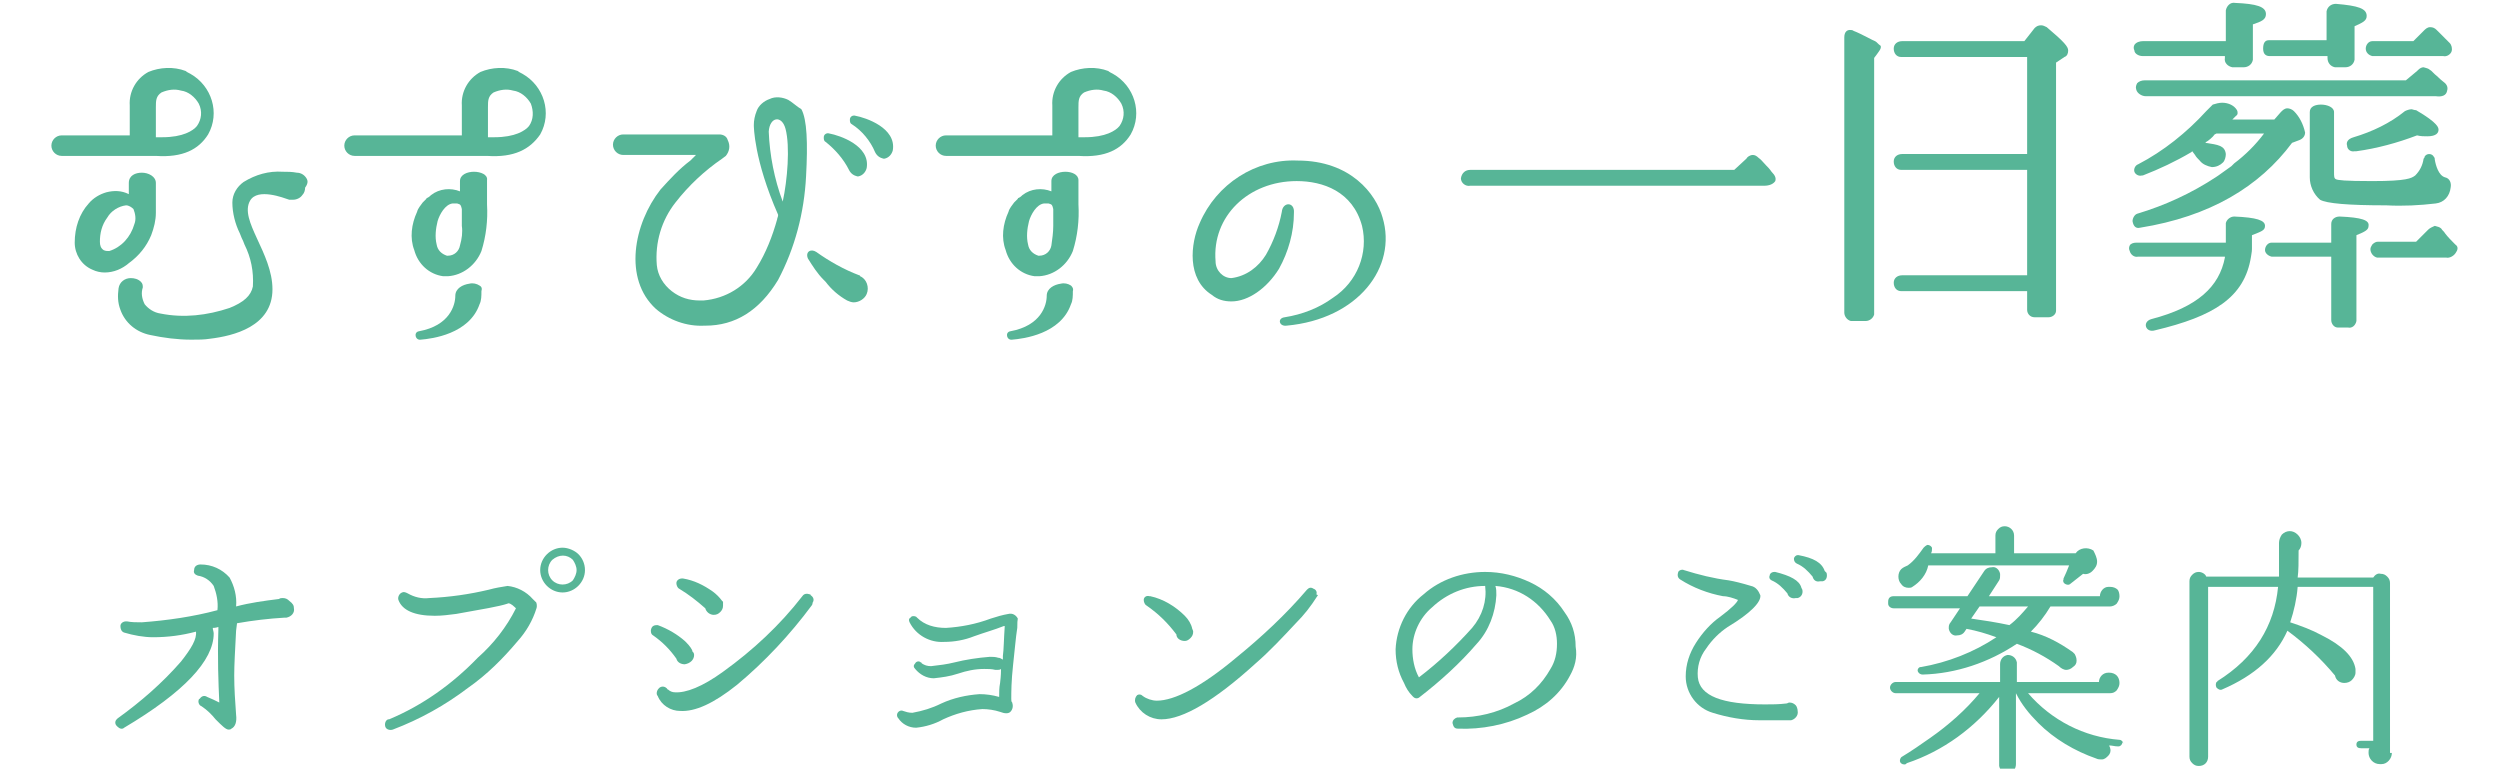 <?xml version="1.0" encoding="utf-8"?>
<!-- Generator: Adobe Illustrator 25.4.1, SVG Export Plug-In . SVG Version: 6.00 Build 0)  -->
<svg version="1.1" id="レイヤー_1" xmlns="http://www.w3.org/2000/svg" xmlns:xlink="http://www.w3.org/1999/xlink" x="0px"
	 y="0px" width="268px" height="82.4px" viewBox="0 0 268 82.4" style="enable-background:new 0 0 268 82.4;" xml:space="preserve">
<style type="text/css">
	.st0{fill:#57B597;}
</style>
<g id="グループ_9994" transform="translate(5699.509 -8279.088)">
	<path id="パス_753060" class="st0" d="M-5668,8344.3c0.1,0.5-0.3,0.9-0.8,1c-0.1,0-0.1,0-0.2,0c-1.7,0.1-3.4,0.3-5.1,0.6
		l-0.1,0.8c-0.1,2-0.2,3.6-0.2,4.8c0,1.4,0.1,2.8,0.2,4.2c0.1,0.8-0.1,1.3-0.5,1.5c-0.1,0.1-0.2,0.1-0.3,0.1c-0.3,0-0.7-0.4-1.4-1.1
		c-0.4-0.5-0.9-1-1.5-1.4c-0.3-0.1-0.4-0.5-0.3-0.7c0,0,0-0.1,0.1-0.1c0.2-0.3,0.5-0.4,0.8-0.2c0.5,0.2,0.9,0.4,1.3,0.6
		c-0.1-2.2-0.2-4.8-0.1-7.8c0-0.1,0-0.2,0-0.3c-0.3,0.1-0.5,0.1-0.6,0.1c0,0.2,0.1,0.4,0.1,0.6c0,2.9-3.2,6.3-9.6,10.1
		c-0.2,0.2-0.5,0.1-0.7-0.1c0,0,0,0-0.1-0.1c-0.2-0.2-0.2-0.5,0-0.7c0,0,0.1-0.1,0.1-0.1c2.5-1.8,4.8-3.8,6.8-6.1
		c1.1-1.4,1.7-2.4,1.6-3.2c-1.5,0.4-3,0.6-4.6,0.6c-1,0-2.1-0.2-3.1-0.5c-0.3-0.1-0.4-0.4-0.4-0.7c0-0.3,0.3-0.5,0.6-0.5
		c0.1,0,0.1,0,0.1,0c0.5,0.1,1,0.1,1.6,0.1c2.7-0.2,5.5-0.6,8.1-1.3c0.1-0.9-0.1-1.8-0.4-2.6c-0.4-0.6-1-1-1.7-1.1
		c-0.3-0.1-0.5-0.3-0.4-0.6c0-0.4,0.3-0.6,0.7-0.6c1.2,0,2.3,0.5,3.1,1.4c0.5,0.9,0.8,2,0.7,3.1c1.5-0.4,3-0.6,4.6-0.8
		c0.1-0.1,0.3-0.1,0.4-0.1c0.3,0,0.5,0.1,0.7,0.3C-5668.1,8343.8-5668,8344-5668,8344.3z"/>
	<path id="パス_753061" class="st0" d="M-5642,8344.3c-0.4,1.3-1.1,2.5-2,3.5c-1.6,1.9-3.3,3.6-5.3,5c-2.5,1.9-5.2,3.4-8.1,4.5
		c-0.3,0.1-0.7,0-0.8-0.3c-0.1-0.3,0-0.7,0.3-0.8c0,0,0.1,0,0.1,0c3.6-1.5,6.8-3.8,9.5-6.6c1.7-1.5,3.1-3.3,4.1-5.3l-0.1-0.1
		c-0.4-0.4-0.7-0.5-0.8-0.4c-0.9,0.3-2.7,0.6-5.5,1.1c-0.8,0.1-1.5,0.2-2.3,0.2c-2.2,0-3.5-0.6-3.9-1.7c-0.1-0.3,0.1-0.7,0.4-0.8
		c0.2-0.1,0.4,0,0.6,0.1c0.7,0.4,1.5,0.6,2.3,0.5c2.2-0.1,4.3-0.4,6.4-0.9c0.7-0.2,1.4-0.3,2-0.4c1,0.1,2,0.6,2.7,1.4
		c0.1,0.1,0.2,0.2,0.3,0.3C-5642,8343.6-5641.9,8344-5642,8344.3z M-5636.8,8340.2c0,1.3-1.1,2.4-2.4,2.4c-1.3,0-2.4-1.1-2.4-2.4
		c0-1.3,1.1-2.4,2.4-2.4c0.6,0,1.3,0.3,1.7,0.7C-5637.1,8338.9-5636.8,8339.5-5636.8,8340.2L-5636.8,8340.2z M-5637.7,8340.2
		c0-0.4-0.2-0.8-0.4-1.1c-0.6-0.6-1.5-0.6-2.2,0c0,0,0,0,0,0c-0.6,0.6-0.6,1.6,0,2.2c0.6,0.6,1.6,0.6,2.2,0
		C-5637.9,8341-5637.7,8340.6-5637.7,8340.2L-5637.7,8340.2z"/>
	<path id="パス_753062" class="st0" d="M-5625.1,8349.3c0,0.5-0.4,0.9-1,1c-0.4,0-0.8-0.2-0.9-0.6c-0.7-1-1.5-1.8-2.5-2.5
		c-0.2-0.1-0.3-0.4-0.2-0.7c0.1-0.3,0.3-0.4,0.6-0.4c0,0,0.1,0,0.1,0c1.1,0.4,2.1,1,2.9,1.7c0.3,0.3,0.6,0.6,0.8,1v0.1
		C-5625.2,8349-5625.1,8349.1-5625.1,8349.3z M-5612.5,8344c-2.3,3.1-5,6-8,8.5c-2.5,2-4.5,2.9-6.1,2.8c-1,0-2-0.6-2.4-1.6
		c-0.2-0.2-0.1-0.6,0.1-0.8c0,0,0.1-0.1,0.1-0.1c0.3-0.2,0.6-0.1,0.8,0.1c0,0,0,0.1,0.1,0.1c0.2,0.2,0.5,0.3,0.7,0.3
		c1.2,0.1,3-0.6,5.2-2.2c3.2-2.3,6.1-5,8.5-8.1c0.2-0.3,0.5-0.3,0.8-0.2c0,0,0.1,0,0.1,0.1c0.3,0.2,0.4,0.5,0.2,0.8
		C-5612.4,8343.9-5612.5,8344-5612.5,8344L-5612.5,8344z M-5622,8344c0,0.3-0.1,0.5-0.3,0.7c-0.2,0.2-0.4,0.3-0.7,0.3
		c-0.4,0-0.8-0.3-0.9-0.7c-0.9-0.8-1.8-1.5-2.8-2.1c-0.2-0.1-0.3-0.4-0.3-0.6c0-0.3,0.3-0.5,0.6-0.5c0,0,0.1,0,0.1,0
		c1.2,0.2,2.2,0.7,3.2,1.4c0.4,0.3,0.7,0.6,1,1l0.1,0.1v0C-5622,8343.7-5622,8343.9-5622,8344L-5622,8344z"/>
	<path id="パス_753063" class="st0" d="M-5590.5,8346.7c-0.1,0.6-0.2,1.8-0.4,3.6s-0.2,3-0.2,3.7c0,0.2,0,0.3,0.1,0.4
		c0.1,0.3,0.1,0.7-0.2,1c-0.2,0.2-0.6,0.2-1.1,0c-0.6-0.2-1.3-0.3-1.9-0.3c-1.5,0.1-2.9,0.5-4.2,1.1c-0.9,0.5-1.9,0.8-2.9,0.9
		c-0.8,0-1.5-0.4-1.9-1c-0.2-0.2-0.2-0.5,0-0.7c0.1-0.1,0.3-0.2,0.5-0.1c0.3,0.1,0.6,0.2,1,0.2c1.1-0.2,2.1-0.5,3.1-1
		c1.3-0.6,2.7-0.9,4.1-1c0.7,0,1.4,0.1,2.1,0.3c0-0.5,0-1,0.1-1.5c0.1-0.8,0.1-1.3,0.1-1.5c-0.1,0.1-0.3,0.1-0.4,0.1l-0.2,0
		c-0.4-0.1-0.8-0.1-1.2-0.1c-1,0-1.9,0.2-2.8,0.5c-0.9,0.3-1.7,0.4-2.6,0.5c-0.8,0-1.5-0.4-2-1c-0.2-0.2-0.2-0.4,0-0.6c0,0,0,0,0,0
		c0.1-0.2,0.4-0.3,0.6-0.1c0,0,0.1,0,0.1,0.1c0.3,0.2,0.6,0.3,1,0.3c0.9-0.1,1.7-0.2,2.5-0.4c1.2-0.3,2.5-0.5,3.8-0.6
		c0.3,0,0.6,0,0.9,0.1c0.2,0,0.3,0.1,0.5,0.2v-0.4c0.1-0.7,0.1-1.8,0.2-3.2h-0.1c-1,0.4-2.1,0.7-3.2,1.1c-1,0.4-2.1,0.6-3.2,0.6
		c-1.5,0.1-3-0.7-3.7-2.1c-0.1-0.2-0.1-0.4,0.1-0.5c0.1-0.2,0.4-0.2,0.6-0.1c0,0,0,0,0.1,0.1c0.8,0.8,1.9,1.1,3.1,1.1
		c1.6-0.1,3.2-0.4,4.8-1c0.6-0.2,1.3-0.4,1.9-0.5c0.4-0.1,0.8,0.1,1,0.5C-5590.5,8345.9-5590.4,8346.3-5590.5,8346.7z"/>
	<path id="パス_753064" class="st0" d="M-5558.3,8343c-0.7,1.1-1.4,2-2.3,2.9c-1.4,1.5-2.8,3-4.3,4.3c-4.4,4-7.8,6-10.1,6
		c-1.2,0-2.3-0.7-2.8-1.8c-0.1-0.3,0-0.6,0.2-0.8c0.2-0.1,0.4-0.1,0.6,0.1c0.4,0.3,1,0.5,1.5,0.5c1.9,0,4.8-1.5,8.5-4.6
		c2.7-2.2,5.3-4.6,7.6-7.3c0.2-0.2,0.4-0.3,0.7-0.1c0.3,0.1,0.4,0.4,0.3,0.6C-5558.2,8342.9-5558.2,8342.9-5558.3,8343z
		 M-5571.6,8346.8c0,0.3-0.1,0.5-0.3,0.7c-0.2,0.2-0.4,0.3-0.6,0.3c-0.5,0-0.9-0.3-0.9-0.7c-0.9-1.2-1.9-2.2-3.2-3.1
		c-0.2-0.1-0.3-0.4-0.3-0.6c0-0.3,0.3-0.5,0.6-0.4c0,0,0.1,0,0.1,0c1.4,0.3,2.7,1.1,3.7,2.1c0.4,0.4,0.7,0.9,0.8,1.4
		C-5571.7,8346.5-5571.6,8346.7-5571.6,8346.8L-5571.6,8346.8z"/>
	<path id="パス_753065" class="st0" d="M-5531.2,8351.5c-1,1.9-2.6,3.3-4.6,4.2c-2.3,1.1-4.9,1.6-7.4,1.5c-0.4,0-0.5-0.2-0.6-0.6
		c0-0.3,0.2-0.5,0.5-0.6c0,0,0.1,0,0.1,0c2.1,0,4.2-0.5,6-1.5c1.7-0.8,3-2.1,3.9-3.7c0.5-0.8,0.7-1.7,0.7-2.7c0-0.9-0.2-1.8-0.7-2.5
		c-1.3-2.1-3.4-3.5-5.9-3.7c0.1,0.3,0.1,0.6,0.1,1c-0.1,1.9-0.8,3.8-2.1,5.2c-1.8,2.1-3.9,4-6.1,5.7c-0.2,0.2-0.5,0.2-0.7,0
		c0,0-0.1-0.1-0.1-0.1c-0.4-0.4-0.7-0.9-0.9-1.4c-0.6-1.1-0.9-2.3-0.9-3.6c0.1-2.3,1.2-4.5,3-5.9c1.8-1.6,4.2-2.4,6.6-2.4
		c1.7,0,3.3,0.4,4.8,1.1c1.5,0.7,2.8,1.8,3.7,3.2c0.8,1.1,1.2,2.3,1.2,3.7C-5530.4,8349.6-5530.7,8350.6-5531.2,8351.5z
		 M-5540.3,8341.9c-2.1,0-4.1,0.8-5.7,2.3c-1.3,1.1-2.1,2.8-2.1,4.5c0,1,0.2,2.1,0.7,3c2.1-1.6,4-3.4,5.7-5.3
		C-5540.6,8345.1-5540.1,8343.5-5540.3,8341.9L-5540.3,8341.9z"/>
	<path id="パス_753066" class="st0" d="M-5506.8,8355.3c0.1,0.5-0.3,0.9-0.7,1c-0.1,0-0.2,0-0.2,0c-2.1,0-3.1,0-3.2,0
		c-1.7,0-3.4-0.3-5-0.8c-1.7-0.5-2.9-2.1-2.9-3.9c0-1.3,0.4-2.5,1.1-3.6c0.7-1.1,1.6-2.1,2.6-2.8c1.2-0.9,1.8-1.5,1.9-1.8
		c-0.5-0.2-1.1-0.4-1.6-0.4c-1.6-0.3-3.2-0.9-4.6-1.8c-0.3-0.2-0.3-0.5-0.2-0.8c0.1-0.2,0.4-0.3,0.6-0.2c1.6,0.5,3.2,0.9,4.8,1.1
		c0.6,0.1,1.4,0.3,2.4,0.6c0.5,0.1,0.8,0.5,1,1c0.1,0.7-1,1.9-3.5,3.4c-0.9,0.6-1.7,1.4-2.3,2.3c-0.7,0.9-1,2-0.9,3.1
		c0.2,2,2.6,2.9,7.2,2.9c0.7,0,1.5,0,2.3-0.1c0.1,0,0.2-0.1,0.3-0.1c0.3,0,0.5,0.1,0.7,0.3
		C-5506.9,8354.8-5506.8,8355.1-5506.8,8355.3z M-5506.3,8342.3c0.1,0.4-0.1,0.8-0.5,0.9c-0.1,0-0.1,0-0.2,0
		c-0.4,0.1-0.8-0.1-0.9-0.5c0,0,0,0,0,0c-0.5-0.6-1-1.1-1.7-1.4c-0.2-0.1-0.3-0.3-0.2-0.5c0-0.2,0.2-0.4,0.5-0.4c0,0,0.1,0,0.1,0
		c1.6,0.4,2.6,0.9,2.8,1.7L-5506.3,8342.3z M-5503.7,8340.5c0.1,0.4,0,0.8-0.4,0.9c-0.1,0-0.2,0-0.3,0c-0.4,0.1-0.7-0.1-0.8-0.5
		c-0.5-0.6-1-1.1-1.7-1.4c-0.2-0.1-0.3-0.3-0.3-0.5c0-0.2,0.2-0.4,0.4-0.4c0,0,0.1,0,0.1,0c1.6,0.3,2.5,0.8,2.8,1.7L-5503.7,8340.5z
		"/>
	<path id="パス_753067" class="st0" d="M-5472.3,8343c0,0.3-0.1,0.5-0.3,0.8c-0.2,0.2-0.5,0.3-0.7,0.3h-6.4
		c-0.6,1-1.3,1.9-2.1,2.7c1.6,0.4,3.1,1.2,4.5,2.2l0.2,0.2c0.1,0.2,0.2,0.4,0.2,0.7c0,0.3-0.1,0.5-0.4,0.7c-0.2,0.2-0.5,0.3-0.7,0.3
		c-0.3,0-0.6-0.2-0.8-0.4c-1.4-1-2.9-1.8-4.5-2.4c-3,2-6.5,3.2-10.1,3.3c-0.2,0-0.4-0.1-0.5-0.3c0,0,0,0,0,0c-0.1-0.2,0-0.4,0.2-0.5
		c0,0,0.1,0,0.1,0c2.9-0.5,5.7-1.6,8.1-3.2c-1.1-0.4-2.1-0.7-3.2-0.9l-0.2,0.3c-0.2,0.3-0.5,0.4-0.8,0.4c-0.4,0.1-0.8-0.2-0.9-0.7
		c0-0.1,0-0.2,0-0.2c0-0.2,0.1-0.4,0.2-0.5l1-1.5h-7.1c-0.3,0-0.6-0.2-0.6-0.5c0-0.1,0-0.1,0-0.2c0-0.4,0.2-0.6,0.6-0.6h7.9l1.8-2.7
		c0.2-0.3,0.5-0.4,0.8-0.4c0.4-0.1,0.8,0.2,0.9,0.7c0,0.1,0,0.2,0,0.2c0,0.2,0,0.3-0.1,0.5l-1.1,1.7h11.9c0-0.5,0.4-1,0.9-1
		c0.1,0,0.1,0,0.2,0c0.3,0,0.6,0.1,0.8,0.3C-5472.4,8342.4-5472.3,8342.7-5472.3,8343z M-5472,8358.7c0,0.2-0.2,0.4-0.4,0.4
		c0,0-0.1,0-0.1,0c-0.3,0-0.6-0.1-0.9-0.1c0,0.1,0.1,0.2,0.1,0.3c0.1,0.3,0,0.6-0.2,0.8c-0.2,0.2-0.4,0.4-0.7,0.4
		c-0.2,0-0.4,0-0.6-0.1c-2.3-0.8-4.5-2.1-6.2-3.8c-1-1-1.8-2-2.4-3.2v7.6c0,0.5-0.3,0.9-0.8,1c-0.5,0-0.9-0.3-1-0.8
		c0-0.1,0-0.1,0-0.2v-7.2c-2.6,3.3-6,5.8-9.9,7.1l-0.1,0.1c-0.2,0.1-0.5,0-0.6-0.2c-0.1-0.2,0-0.5,0.2-0.6c1-0.6,2-1.3,3-2
		c2-1.4,3.8-3,5.3-4.8h-9c-0.3,0-0.6-0.3-0.6-0.6s0.3-0.6,0.6-0.6l0,0h11.2v-1.9c0-0.5,0.3-0.9,0.8-1c0.5,0,0.9,0.3,1,0.8
		c0,0.1,0,0.1,0,0.2v1.9h8.8c0-0.5,0.4-1,1-1c0,0,0.1,0,0.1,0c0.3,0,0.6,0.1,0.8,0.3c0.2,0.2,0.3,0.5,0.3,0.8c0,0.3-0.1,0.5-0.3,0.8
		c-0.2,0.2-0.4,0.3-0.7,0.3h-8.8c2.5,2.9,6,4.7,9.8,5c0.2,0,0.4,0.2,0.4,0.4C-5472,8358.6-5472,8358.6-5472,8358.7L-5472,8358.7z
		 M-5474.7,8339.3c0,0.4-0.2,0.7-0.5,1c-0.3,0.3-0.7,0.4-1,0.3c-0.5,0.4-0.9,0.7-1.4,1.1c-0.1,0.1-0.3,0.1-0.5,0
		c-0.2-0.1-0.3-0.3-0.2-0.5c0,0,0,0,0-0.1c0.2-0.4,0.4-0.9,0.6-1.4h-15.1c-0.2,1-0.9,1.8-1.7,2.3c-0.1,0.1-0.3,0.1-0.4,0.1
		c-0.3,0-0.6-0.1-0.8-0.4c-0.2-0.2-0.3-0.5-0.3-0.8c0-0.3,0.1-0.6,0.3-0.8c0.2-0.2,0.5-0.3,0.7-0.4c0.7-0.5,1.2-1.2,1.7-1.9
		c0.1-0.1,0.2-0.2,0.4-0.3c0.2,0,0.4,0.1,0.5,0.3c0,0,0,0.1,0,0.1c0,0.2,0,0.3-0.1,0.5h6.9v-1.9c0-0.3,0.1-0.5,0.3-0.7
		c0.2-0.2,0.4-0.3,0.7-0.3c0.5,0,1,0.4,1,1v1.9h6.6c0.4-0.6,1.3-0.7,1.9-0.3C-5474.9,8338.5-5474.7,8338.9-5474.7,8339.3
		L-5474.7,8339.3z M-5482.1,8344.1h-5.2l-0.9,1.3c1.4,0.2,2.7,0.4,4.1,0.7C-5483.3,8345.5-5482.7,8344.8-5482.1,8344.1
		L-5482.1,8344.1z"/>
	<path id="パス_753068" class="st0" d="M-5443.1,8359.8c0,0.6-0.5,1.2-1.1,1.2c-0.1,0-0.1,0-0.2,0c-0.7,0-1.2-0.6-1.2-1.2
		c0-0.2,0-0.4,0.1-0.5h-0.9c-0.3,0-0.5-0.1-0.5-0.4s0.2-0.4,0.5-0.4h1.3V8342h-8.1c-0.1,1.3-0.4,2.6-0.8,3.8h0
		c1.2,0.4,2.3,0.8,3.4,1.4c2.2,1.1,3.4,2.3,3.6,3.6c0,0.1,0,0.2,0,0.4c0,0.3-0.2,0.6-0.4,0.8c-0.2,0.2-0.5,0.3-0.8,0.3
		c-0.5,0-0.9-0.3-1-0.8c-1.5-1.8-3.2-3.4-5.1-4.8c-1.2,2.7-3.5,4.8-7,6.3c-0.2,0.1-0.4,0-0.6-0.2c-0.1-0.2-0.1-0.4,0-0.6
		c0,0,0.1,0,0.1-0.1c4-2.5,6.1-5.9,6.5-10.1h-7.5v18.2c0,0.6-0.4,1-1,1c0,0,0,0,0,0c-0.3,0-0.5-0.1-0.7-0.3
		c-0.2-0.2-0.3-0.4-0.3-0.7v-18.8c0-0.3,0.1-0.5,0.3-0.7c0.2-0.2,0.4-0.3,0.7-0.3c0.3,0,0.7,0.2,0.8,0.5h7.8c0-0.5,0-1.3,0-2.3v-1.3
		c0-0.3,0.1-0.6,0.3-0.9c0.5-0.5,1.2-0.5,1.7,0c0,0,0,0,0,0c0.2,0.2,0.4,0.5,0.4,0.9c0,0.3-0.1,0.6-0.3,0.8c0,1.2,0,2.2-0.1,2.9h8.1
		c0.2-0.3,0.5-0.5,0.8-0.4c0.3,0,0.5,0.1,0.7,0.3c0.2,0.2,0.3,0.4,0.3,0.7V8359.8z"/>
	<path id="パス_749797" class="st0" d="M-5608.5,8297.3c0.2,0.4,0.5,0.6,0.9,0.7c0,0,0.1,0,0.1,0c0.5-0.1,0.8-0.5,0.9-0.9
		c0.4-2.4-2.9-3.5-4-3.7c-0.3-0.1-0.6,0.1-0.6,0.4c0,0.2,0,0.4,0.2,0.5C-5610,8295.1-5609.1,8296.1-5608.5,8297.3z"/>
	<path id="パス_749798" class="st0" d="M-5605.7,8295.4c0.2,0.4,0.5,0.6,0.9,0.7c0,0,0.1,0,0.1,0c0.5-0.1,0.8-0.5,0.9-0.9
		c0.4-2.4-2.9-3.5-4-3.7c-0.3-0.1-0.6,0.1-0.6,0.4c0,0.2,0,0.4,0.2,0.5C-5607.1,8293.1-5606.2,8294.2-5605.7,8295.4z"/>
	<path id="パス_749799" class="st0" d="M-5615,8289.8c-0.6-0.3-1.4-0.4-2-0.1c-0.6,0.2-1.2,0.7-1.4,1.3c-0.2,0.5-0.3,1-0.3,1.5
		c0,0.1,0,3.7,2.6,9.6l0,0.1c0,0.1-0.1,0.3-0.1,0.4c-0.5,1.8-1.2,3.6-2.2,5.2c-1.2,2-3.3,3.3-5.7,3.5c-0.1,0-0.2,0-0.4,0
		c-1.1,0-2.1-0.3-3-1c-0.9-0.7-1.5-1.7-1.6-2.8c-0.2-2.4,0.5-4.8,2-6.7c1.4-1.8,3.1-3.4,5-4.7l0.4-0.3c0.4-0.5,0.5-1.1,0.2-1.7
		c-0.1-0.4-0.5-0.6-0.9-0.6h-10.3c-0.6,0-1.1,0.5-1.1,1.1s0.5,1.1,1.1,1.1h7.8c-0.2,0.2-0.4,0.4-0.6,0.6c-1.2,0.9-2.2,2-3.2,3.1
		c-2.9,3.7-4,9.6-0.5,12.8c1.4,1.2,3.3,1.9,5.2,1.8h0.1c3.2,0,5.8-1.6,7.8-4.9c1.8-3.4,2.8-7.2,3-11.1c0.2-3.6,0.1-6.1-0.5-7.2
		C-5614.1,8290.5-5614.5,8290.1-5615,8289.8z M-5615.3,8292.9c0.5,1.9,0.2,5.5-0.3,7.8c-0.9-2.4-1.4-5-1.5-7.5
		C-5617,8291.6-5615.7,8291.4-5615.3,8292.9L-5615.3,8292.9z"/>
	<path id="パス_749800" class="st0" d="M-5607.4,8308.6c-1.6-0.6-3.2-1.5-4.6-2.5c-0.6-0.4-1.2,0-0.9,0.7c0.5,0.8,1,1.6,1.7,2.3
		l0.2,0.2c0.6,0.8,1.4,1.5,2.3,2c0.2,0.1,0.5,0.2,0.7,0.2c0.6,0,1.2-0.4,1.4-0.9c0.3-0.7,0-1.6-0.7-1.9
		C-5607.3,8308.7-5607.3,8308.6-5607.4,8308.6z"/>
	<path id="パス_749801" class="st0" d="M-5666.6,8298.3c-0.2-0.4-0.6-0.7-1.1-0.7c-0.5-0.1-1-0.1-1.5-0.1
		c-1.5-0.1-2.9,0.3-4.2,1.1c-0.7,0.5-1.2,1.3-1.2,2.2c0,1.1,0.3,2.3,0.8,3.3l0,0c0.1,0.2,0.1,0.3,0.2,0.5l0,0
		c0.1,0.2,0.2,0.4,0.3,0.7c0.7,1.4,1,2.9,0.9,4.5c-0.2,1-1,1.7-2.5,2.3c-2.4,0.8-4.9,1.1-7.4,0.6c-0.7-0.1-1.3-0.5-1.7-1
		c-0.3-0.6-0.4-1.2-0.2-1.8c0-0.2,0-0.4-0.2-0.6c-0.3-0.3-0.7-0.4-1.1-0.4c-0.6,0-1.2,0.4-1.3,1.1c-0.1,0.8-0.1,1.5,0.2,2.3
		c0.5,1.4,1.7,2.4,3.2,2.7c1.4,0.3,2.9,0.5,4.4,0.5c0.7,0,1.4,0,2-0.1c2.5-0.3,6.7-1.3,6.7-5.3c0-3.9-3.6-7.4-2.4-9.5
		c0.8-1.4,3.6-0.3,4.2-0.1l0.2,0c0.1,0,0.2,0,0.2,0c0.4,0,0.8-0.2,1-0.5c0.2-0.2,0.3-0.5,0.3-0.8
		C-5666.5,8298.8-5666.5,8298.5-5666.6,8298.3L-5666.6,8298.3z"/>
	<path id="パス_749802" class="st0" d="M-5677.2,8293.5c1.3-2.3,0.4-5.2-1.9-6.5c-0.2-0.1-0.4-0.2-0.5-0.3c-1.3-0.5-2.8-0.4-4,0.1
		c-1.3,0.7-2.1,2.1-2,3.6v3.2h-7.3c-0.6,0-1.1,0.5-1.1,1.1c0,0.6,0.5,1.1,1.1,1.1h10.1C-5679.9,8296-5678.2,8295.1-5677.2,8293.5z
		 M-5678.4,8292.6c-0.4,0.5-1.5,1.2-3.7,1.2h-0.7c0-2,0-3.1,0-3.2c0-0.7,0-1.2,0.6-1.6c0.7-0.3,1.4-0.4,2.1-0.2
		c0.8,0.1,1.5,0.7,1.9,1.4C-5677.8,8291-5677.9,8291.9-5678.4,8292.6L-5678.4,8292.6z"/>
	<path id="パス_749803" class="st0" d="M-5641.6,8293.5c1.3-2.3,0.4-5.2-1.9-6.5c-0.2-0.1-0.4-0.2-0.5-0.3c-1.3-0.5-2.8-0.4-4,0.1
		c-1.3,0.7-2.1,2.1-2,3.6v3.2h-11.5c-0.6,0-1.1,0.5-1.1,1.1c0,0.6,0.5,1.1,1.1,1.1h14.2C-5644.4,8296-5642.7,8295.1-5641.6,8293.5z
		 M-5642.8,8292.6c-0.4,0.5-1.5,1.2-3.7,1.2h-0.7c0-2,0-3.1,0-3.2c0-0.7,0-1.2,0.6-1.6c0.7-0.3,1.4-0.4,2.1-0.2
		c0.8,0.1,1.5,0.7,1.9,1.4C-5642.3,8291-5642.3,8291.9-5642.8,8292.6L-5642.8,8292.6z"/>
	<path id="パス_749804" class="st0" d="M-5578.3,8293.5c1.3-2.3,0.4-5.2-1.9-6.5c-0.2-0.1-0.4-0.2-0.5-0.3c-1.3-0.5-2.8-0.4-4,0.1
		c-1.3,0.7-2.1,2.1-2,3.6v3.2h-11.4c-0.6,0-1.1,0.5-1.1,1.1c0,0.6,0.5,1.1,1.1,1.1h14.2C-5581,8296-5579.3,8295.1-5578.3,8293.5z
		 M-5579.5,8292.6c-0.4,0.5-1.5,1.2-3.7,1.2h-0.7c0-2,0-3.1,0-3.2c0-0.7,0-1.2,0.6-1.6c0.7-0.3,1.4-0.4,2.1-0.2
		c0.8,0.1,1.5,0.7,1.9,1.4C-5578.9,8291-5579,8291.9-5579.5,8292.6L-5579.5,8292.6z"/>
	<path id="パス_749805" class="st0" d="M-5683.3,8304.3c0.3-0.8,0.5-1.6,0.5-2.4c0-0.3,0-0.5,0-0.7v-2.5c0-0.7-0.8-1.1-1.5-1.1
		s-1.4,0.3-1.4,1.1v1.2c-0.8-0.4-1.6-0.4-2.4-0.2c-0.7,0.2-1.4,0.6-1.9,1.2c-1,1.1-1.5,2.6-1.5,4.2c0,1.2,0.7,2.4,1.9,2.9
		c0.4,0.2,0.9,0.3,1.3,0.3c1,0,1.9-0.4,2.6-1C-5684.6,8306.5-5683.8,8305.5-5683.3,8304.3z M-5687.8,8306L-5687.8,8306
		c-0.2,0-0.4,0-0.6-0.1c-0.3-0.2-0.4-0.5-0.4-0.9c0-0.9,0.2-1.8,0.8-2.6c0.4-0.7,1.2-1.2,2-1.3c0.3,0,0.6,0.2,0.8,0.4
		c0.2,0.5,0.3,1.1,0.1,1.6C-5685.5,8304.5-5686.5,8305.6-5687.8,8306L-5687.8,8306z"/>
	<path id="パス_749806" class="st0" d="M-5648.7,8297.5c-0.7,0-1.5,0.3-1.5,1v1.1c-1-0.4-2.2-0.3-3.1,0.4l0,0
		c-0.1,0.1-0.2,0.2-0.4,0.3l0,0c0,0-0.1,0-0.1,0.1c-0.1,0.1-0.2,0.2-0.3,0.3l0,0c0,0,0,0-0.1,0.1c-0.2,0.3-0.5,0.6-0.6,1
		c-0.6,1.3-0.8,2.8-0.3,4.1c0.4,1.5,1.6,2.6,3.1,2.8c0.2,0,0.4,0,0.5,0h0c1.6-0.1,3-1.2,3.6-2.7c0.5-1.6,0.7-3.3,0.6-5v-2.6
		C-5647.2,8297.8-5648,8297.5-5648.7,8297.5z M-5650.2,8305.4c-0.1,0.6-0.6,1.1-1.3,1.1c0,0-0.1,0-0.1,0c-0.6-0.2-1-0.6-1.1-1.2
		c-0.2-0.8-0.1-1.7,0.1-2.5c0.2-0.7,0.8-1.8,1.6-1.9c0.1,0,0.1,0,0.2,0c0.1,0,0.2,0,0.3,0c0.4,0.1,0.4,0.2,0.5,0.6
		c0,0.5,0,1.2,0,1.7v0.1C-5649.9,8304-5650,8304.7-5650.2,8305.4L-5650.2,8305.4z"/>
	<path id="パス_749807" class="st0" d="M-5585.3,8297.5c-0.7,0-1.5,0.3-1.5,1v1.1c-1-0.4-2.2-0.3-3.1,0.4l0,0
		c-0.1,0.1-0.2,0.2-0.4,0.3l0,0c0,0-0.1,0-0.1,0.1c-0.1,0.1-0.2,0.2-0.3,0.3l0,0c0,0,0,0-0.1,0.1c-0.2,0.3-0.5,0.6-0.6,1
		c-0.6,1.3-0.8,2.8-0.3,4.1c0.4,1.5,1.6,2.6,3.1,2.8c0.2,0,0.4,0,0.5,0h0c1.6-0.1,3-1.2,3.6-2.7c0.5-1.6,0.7-3.3,0.6-5v-2.6
		C-5583.9,8297.8-5584.6,8297.5-5585.3,8297.5z M-5586.8,8305.4c-0.1,0.6-0.6,1.1-1.3,1.1c0,0-0.1,0-0.1,0c-0.6-0.2-1-0.6-1.1-1.2
		c-0.2-0.8-0.1-1.7,0.1-2.5c0.2-0.7,0.8-1.8,1.6-1.9c0.1,0,0.1,0,0.2,0c0.1,0,0.2,0,0.3,0c0.4,0.1,0.4,0.2,0.5,0.6
		c0,0.5,0,1.2,0,1.7v0.1C-5586.6,8304-5586.7,8304.7-5586.8,8305.4L-5586.8,8305.4z"/>
	<path id="パス_749808" class="st0" d="M-5584.7,8309.7c-0.3-0.2-0.7-0.3-1.1-0.2c-0.7,0.1-1.5,0.5-1.5,1.3c0,1-0.6,3.2-3.9,3.8
		c-0.6,0.1-0.4,1,0.2,0.9c1.2-0.1,5.2-0.6,6.3-3.8c0.2-0.4,0.2-0.9,0.2-1.4C-5584.4,8310-5584.6,8309.8-5584.7,8309.7z"/>
	<path id="パス_749809" class="st0" d="M-5648.1,8309.7c-0.3-0.2-0.7-0.3-1.1-0.2c-0.7,0.1-1.5,0.5-1.5,1.3c0,1-0.6,3.2-3.9,3.8
		c-0.6,0.1-0.4,1,0.2,0.9c1.2-0.1,5.2-0.6,6.3-3.8c0.2-0.4,0.2-0.9,0.2-1.4C-5647.8,8310-5647.9,8309.8-5648.1,8309.7z"/>
	<path id="パス_749810" class="st0" d="M-5561.8,8313.1c1.9-0.3,3.7-1,5.2-2.1c2.6-1.7,3.8-4.8,3.1-7.7c-1-3.7-4.2-4.8-7-4.8
		c-5.2,0-9.1,3.8-8.7,8.6c0,1,0.8,1.8,1.7,1.8c0,0,0,0,0,0c1.6-0.2,2.9-1.2,3.7-2.5c0.8-1.4,1.4-3,1.7-4.6c0.1-1.1,1.4-1.1,1.3,0.1
		c0,2.1-0.6,4.2-1.6,6c-1.3,2.1-3.3,3.5-5.1,3.5c-0.8,0-1.5-0.2-2.1-0.7c-2.7-1.7-2.3-5.5-1.3-7.7c1.8-4.2,6-6.9,10.5-6.7
		c5.7,0,8.4,3.6,9.1,6.1c1.6,5.3-2.6,10.9-10.3,11.6C-5562.4,8314.1-5562.6,8313.2-5561.8,8313.1z"/>
	<path id="パス_749811" class="st0" d="M-5510.2,8296.8c-0.3-0.3-0.5-0.6-0.8-0.8c-0.2-0.2-0.4-0.3-0.6-0.3
		c-0.3,0-0.6,0.2-0.7,0.4l-1.3,1.2l-28.3,0c-0.5,0-0.9,0.3-1,0.9c0,0,0,0,0,0c0,0.5,0.5,0.9,1,0.8c0,0,0,0,0,0l31.5,0
		c0.6,0,1-0.2,1.2-0.5c0.1-0.3,0-0.6-0.4-1C-5509.8,8297.2-5510,8297-5510.2,8296.8z"/>
	<path id="パス_749812" class="st0" d="M-5441,8290.8c-0.2,0-0.5,0.1-0.7,0.2c-1.6,1.3-3.5,2.2-5.5,2.8c-0.7,0.2-0.8,0.6-0.7,0.9
		c0,0.4,0.4,0.7,0.8,0.6c0,0,0,0,0,0c0.1,0,0.1,0,0.2,0c2.2-0.3,4.4-0.9,6.5-1.7c0.4,0.1,0.7,0.1,1.1,0.1c1,0,1.2-0.4,1.2-0.7
		c0-0.2,0-0.7-2.4-2.1C-5440.7,8290.9-5440.9,8290.8-5441,8290.8z"/>
	<path id="パス_749813" class="st0" d="M-5450.8,8300.5L-5450.8,8300.5c0.7,0.4,3,0.6,7.1,0.6c1.8,0.1,3.6,0,5.3-0.2
		c0.9-0.1,1.5-0.8,1.6-1.7c0.1-0.5-0.1-1-0.6-1.1c0,0,0,0,0,0c-0.7-0.2-1-1.3-1.1-1.9c0-0.1,0-0.2-0.1-0.3c-0.1-0.2-0.3-0.3-0.5-0.3
		c-0.2,0-0.4,0.1-0.5,0.3c0,0.1,0,0.1-0.1,0.2c-0.1,0.7-0.4,1.3-0.9,1.8c-0.4,0.3-0.9,0.6-4.6,0.6c-3,0-3.7-0.1-3.9-0.2
		c-0.2-0.1-0.2-0.3-0.2-0.8v-6.4c0-0.5-0.7-0.8-1.4-0.8c-0.6,0-1.2,0.2-1.2,0.8v7C-5451.9,8299-5451.5,8299.9-5450.8,8300.5z"/>
	<path id="パス_749814" class="st0" d="M-5470.1,8303.5c7.5-1.2,12.8-4.4,16.3-9.1l0.8-0.3c0.5-0.2,0.6-0.6,0.6-0.8
		c-0.2-0.9-0.6-1.7-1.2-2.3c-0.2-0.2-0.5-0.3-0.7-0.3l0,0c-0.3,0-0.5,0.2-0.7,0.4l-0.7,0.8h-4.5c0,0,0.1-0.1,0.1-0.1
		c0.1-0.1,0.2-0.2,0.3-0.3c0.2-0.1,0.2-0.4,0.1-0.6c-0.3-0.5-0.9-0.8-1.6-0.8h0c-0.3,0-0.7,0.1-1,0.2c-0.2,0.2-0.4,0.4-0.6,0.6
		c0,0-0.1,0.1-0.1,0.1c-2.1,2.3-4.6,4.3-7.3,5.7c-0.3,0.1-0.5,0.5-0.4,0.8c0.1,0.3,0.5,0.5,0.8,0.4c0,0,0.1,0,0.1,0
		c1.8-0.7,3.5-1.5,5.2-2.5l0.1-0.1c0.1,0.1,0.2,0.3,0.3,0.4c0.1,0.2,0.3,0.4,0.5,0.6c0.3,0.4,0.8,0.6,1.3,0.7c0.5,0,0.9-0.2,1.2-0.5
		c0.2-0.2,0.3-0.6,0.3-0.9c-0.1-0.9-0.8-1-2.2-1.2l0.1-0.1c0.2-0.1,0.7-0.5,0.9-0.8l0.2-0.1h5.1c-0.9,1.2-2,2.3-3.2,3.2l-0.3,0.3
		l-1.4,1l-0.3,0.2c-2.6,1.7-5.4,3-8.4,3.9c-0.3,0.1-0.5,0.5-0.5,0.8C-5470.8,8303.4-5470.5,8303.6-5470.1,8303.5z"/>
	<path id="パス_749815" class="st0" d="M-5469.8,8285.1h8.8v0.2c-0.1,0.5,0.3,0.9,0.8,1c0.1,0,0.1,0,0.2,0h1c0.5,0,0.9-0.3,1-0.8
		c0,0,0-0.1,0-0.1v-3.7c0.9-0.3,1.4-0.5,1.4-1.1c0-0.8-1-1.1-3.3-1.2c-0.5-0.1-0.9,0.3-1,0.8c0,0.1,0,0.1,0,0.2v3.1h-8.9
		c-0.3,0-0.7,0.1-0.9,0.4c-0.1,0.2-0.1,0.4,0,0.6C-5470.7,8284.8-5470.3,8285.1-5469.8,8285.1z"/>
	<path id="パス_749816" class="st0" d="M-5445.2,8285.1h7.6c0.4,0.1,0.8-0.2,0.9-0.5c0.1-0.3,0-0.7-0.2-0.9
		c-0.2-0.2-0.3-0.3-0.5-0.5c-0.2-0.2-0.5-0.5-0.9-0.9c-0.2-0.2-0.4-0.3-0.7-0.3c-0.3,0-0.5,0.2-0.7,0.4c-0.1,0.1-0.8,0.8-1.1,1.1
		h-4.4c-0.4,0-0.7,0.4-0.7,0.8c0,0,0,0,0,0C-5445.9,8284.7-5445.6,8285-5445.2,8285.1C-5445.2,8285.1-5445.2,8285.1-5445.2,8285.1z"
		/>
	<path id="パス_749817" class="st0" d="M-5456.2,8285.1h6.2v0.2c0,0.5,0.3,0.9,0.8,1c0,0,0.1,0,0.1,0h1c0.5,0,0.9-0.3,1-0.8
		c0,0,0-0.1,0-0.1v-3.5c0.9-0.4,1.3-0.6,1.3-1.1c0-0.8-0.9-1.1-3.3-1.3c-0.5,0-0.9,0.3-1,0.8c0,0,0,0.1,0,0.1v3h-6.2
		c-0.4,0-0.6,0.3-0.6,0.9S-5456.6,8285.1-5456.2,8285.1z"/>
	<path id="パス_749818" class="st0" d="M-5436.3,8305.3c-0.4-0.4-0.8-0.8-1.1-1.2c-0.1-0.2-0.3-0.3-0.4-0.5
		c-0.2-0.2-0.4-0.2-0.7-0.3h0c-0.2,0.1-0.5,0.2-0.7,0.4c-0.1,0.1-1,1-1.3,1.3h-4.1c-0.2,0-0.4,0.1-0.6,0.3c-0.1,0.2-0.2,0.3-0.2,0.5
		c0,0.4,0.3,0.8,0.7,0.9c0,0,0,0,0,0h7.4c0.4,0.1,0.9-0.2,1.1-0.6C-5436,8305.8-5436,8305.5-5436.3,8305.3z"/>
	<path id="パス_749819" class="st0" d="M-5448.7,8302.3c-0.5,0-0.9,0.3-0.9,0.8c0,0,0,0.1,0,0.1v1.9h-6.4c-0.4,0-0.7,0.4-0.7,0.8
		c0,0.3,0.3,0.6,0.7,0.7h6.4v6.8c0,0.4,0.3,0.8,0.7,0.8c0,0,0.1,0,0.1,0h1c0.4,0.1,0.8-0.2,0.9-0.7c0-0.1,0-0.1,0-0.2v-9l0,0
		c1-0.4,1.3-0.6,1.3-1C-5445.5,8302.7-5446.3,8302.4-5448.7,8302.3z"/>
	<path id="パス_749820" class="st0" d="M-5460,8302.3c-0.4,0-0.8,0.3-0.9,0.7c0,0,0,0.1,0,0.1v2h-9.6c-0.3,0-0.6,0.1-0.7,0.3
		c-0.1,0.2-0.1,0.4,0,0.6c0.1,0.4,0.5,0.7,0.9,0.6h9.3l0,0.1c-0.6,3.1-2.9,5.3-7.9,6.6c-1,0.3-0.6,1.5,0.4,1.2
		c6.3-1.5,9.6-3.5,10.3-7.9c0-0.1,0.1-0.5,0.1-0.8l0-0.3c0-0.2,0-0.5,0-0.7v-0.5l0,0c1-0.4,1.4-0.5,1.4-1
		C-5456.7,8302.7-5457.6,8302.4-5460,8302.3z"/>
	<path id="パス_749821" class="st0" d="M-5437.2,8288.9c0.1-0.3,0.1-0.6-0.2-0.9c-0.1-0.1-0.4-0.3-0.7-0.6l-0.1-0.1
		c-0.4-0.3-0.7-0.7-0.8-0.7c-0.2-0.2-0.4-0.2-0.7-0.3c-0.2,0-0.4,0.1-0.6,0.3l-0.1,0.1c-0.1,0.1-0.5,0.4-1.2,1h-28
		c-0.3,0-0.6,0.1-0.8,0.3c-0.1,0.2-0.2,0.4-0.1,0.7c0.1,0.4,0.6,0.7,1,0.7h31.1C-5437.7,8289.5-5437.3,8289.3-5437.2,8288.9z"/>
	<path id="パス_749822" class="st0" d="M-5480.1,8282c-0.2-0.1-0.4-0.2-0.6-0.2c-0.3,0-0.5,0.1-0.7,0.3l-1.1,1.4v0h-13.1
		c-0.5,0-0.9,0.3-0.9,0.8c0,0.5,0.3,0.9,0.8,0.9c0,0,0.1,0,0.1,0h13.4v10.4h-13.4c-0.5,0-0.9,0.3-0.9,0.8c0,0.5,0.3,0.9,0.8,0.9
		c0,0,0.1,0,0.1,0h13.4v11.3h-13.4c-0.5,0-0.9,0.3-0.9,0.8s0.3,0.9,0.8,0.9c0,0,0.1,0,0.1,0h13.4v2c0,0.4,0.3,0.8,0.8,0.8
		c0,0,0.1,0,0.1,0h1.4c0.4,0,0.8-0.3,0.8-0.7c0,0,0-0.1,0-0.1v-26.5l0.9-0.6c0.3-0.1,0.4-0.4,0.4-0.7
		C-5477.8,8284.1-5478.2,8283.6-5480.1,8282z"/>
	<path id="パス_749823" class="st0" d="M-5498.5,8283.5c-0.1,0-1.5-0.8-2.3-1.1c-0.1-0.1-0.3-0.1-0.4-0.1c-0.3,0-0.6,0.2-0.6,0.8
		v29.5c0,0.4,0.3,0.8,0.7,0.9c0.1,0,0.1,0,0.2,0h1.4c0.4,0,0.8-0.3,0.9-0.7c0-0.1,0-0.1,0-0.2v-27.3c0.1-0.1,0.2-0.3,0.3-0.4
		c0.2-0.3,0.5-0.6,0.4-0.9C-5498.2,8283.8-5498.3,8283.6-5498.5,8283.5z"/>
</g>
</svg>
